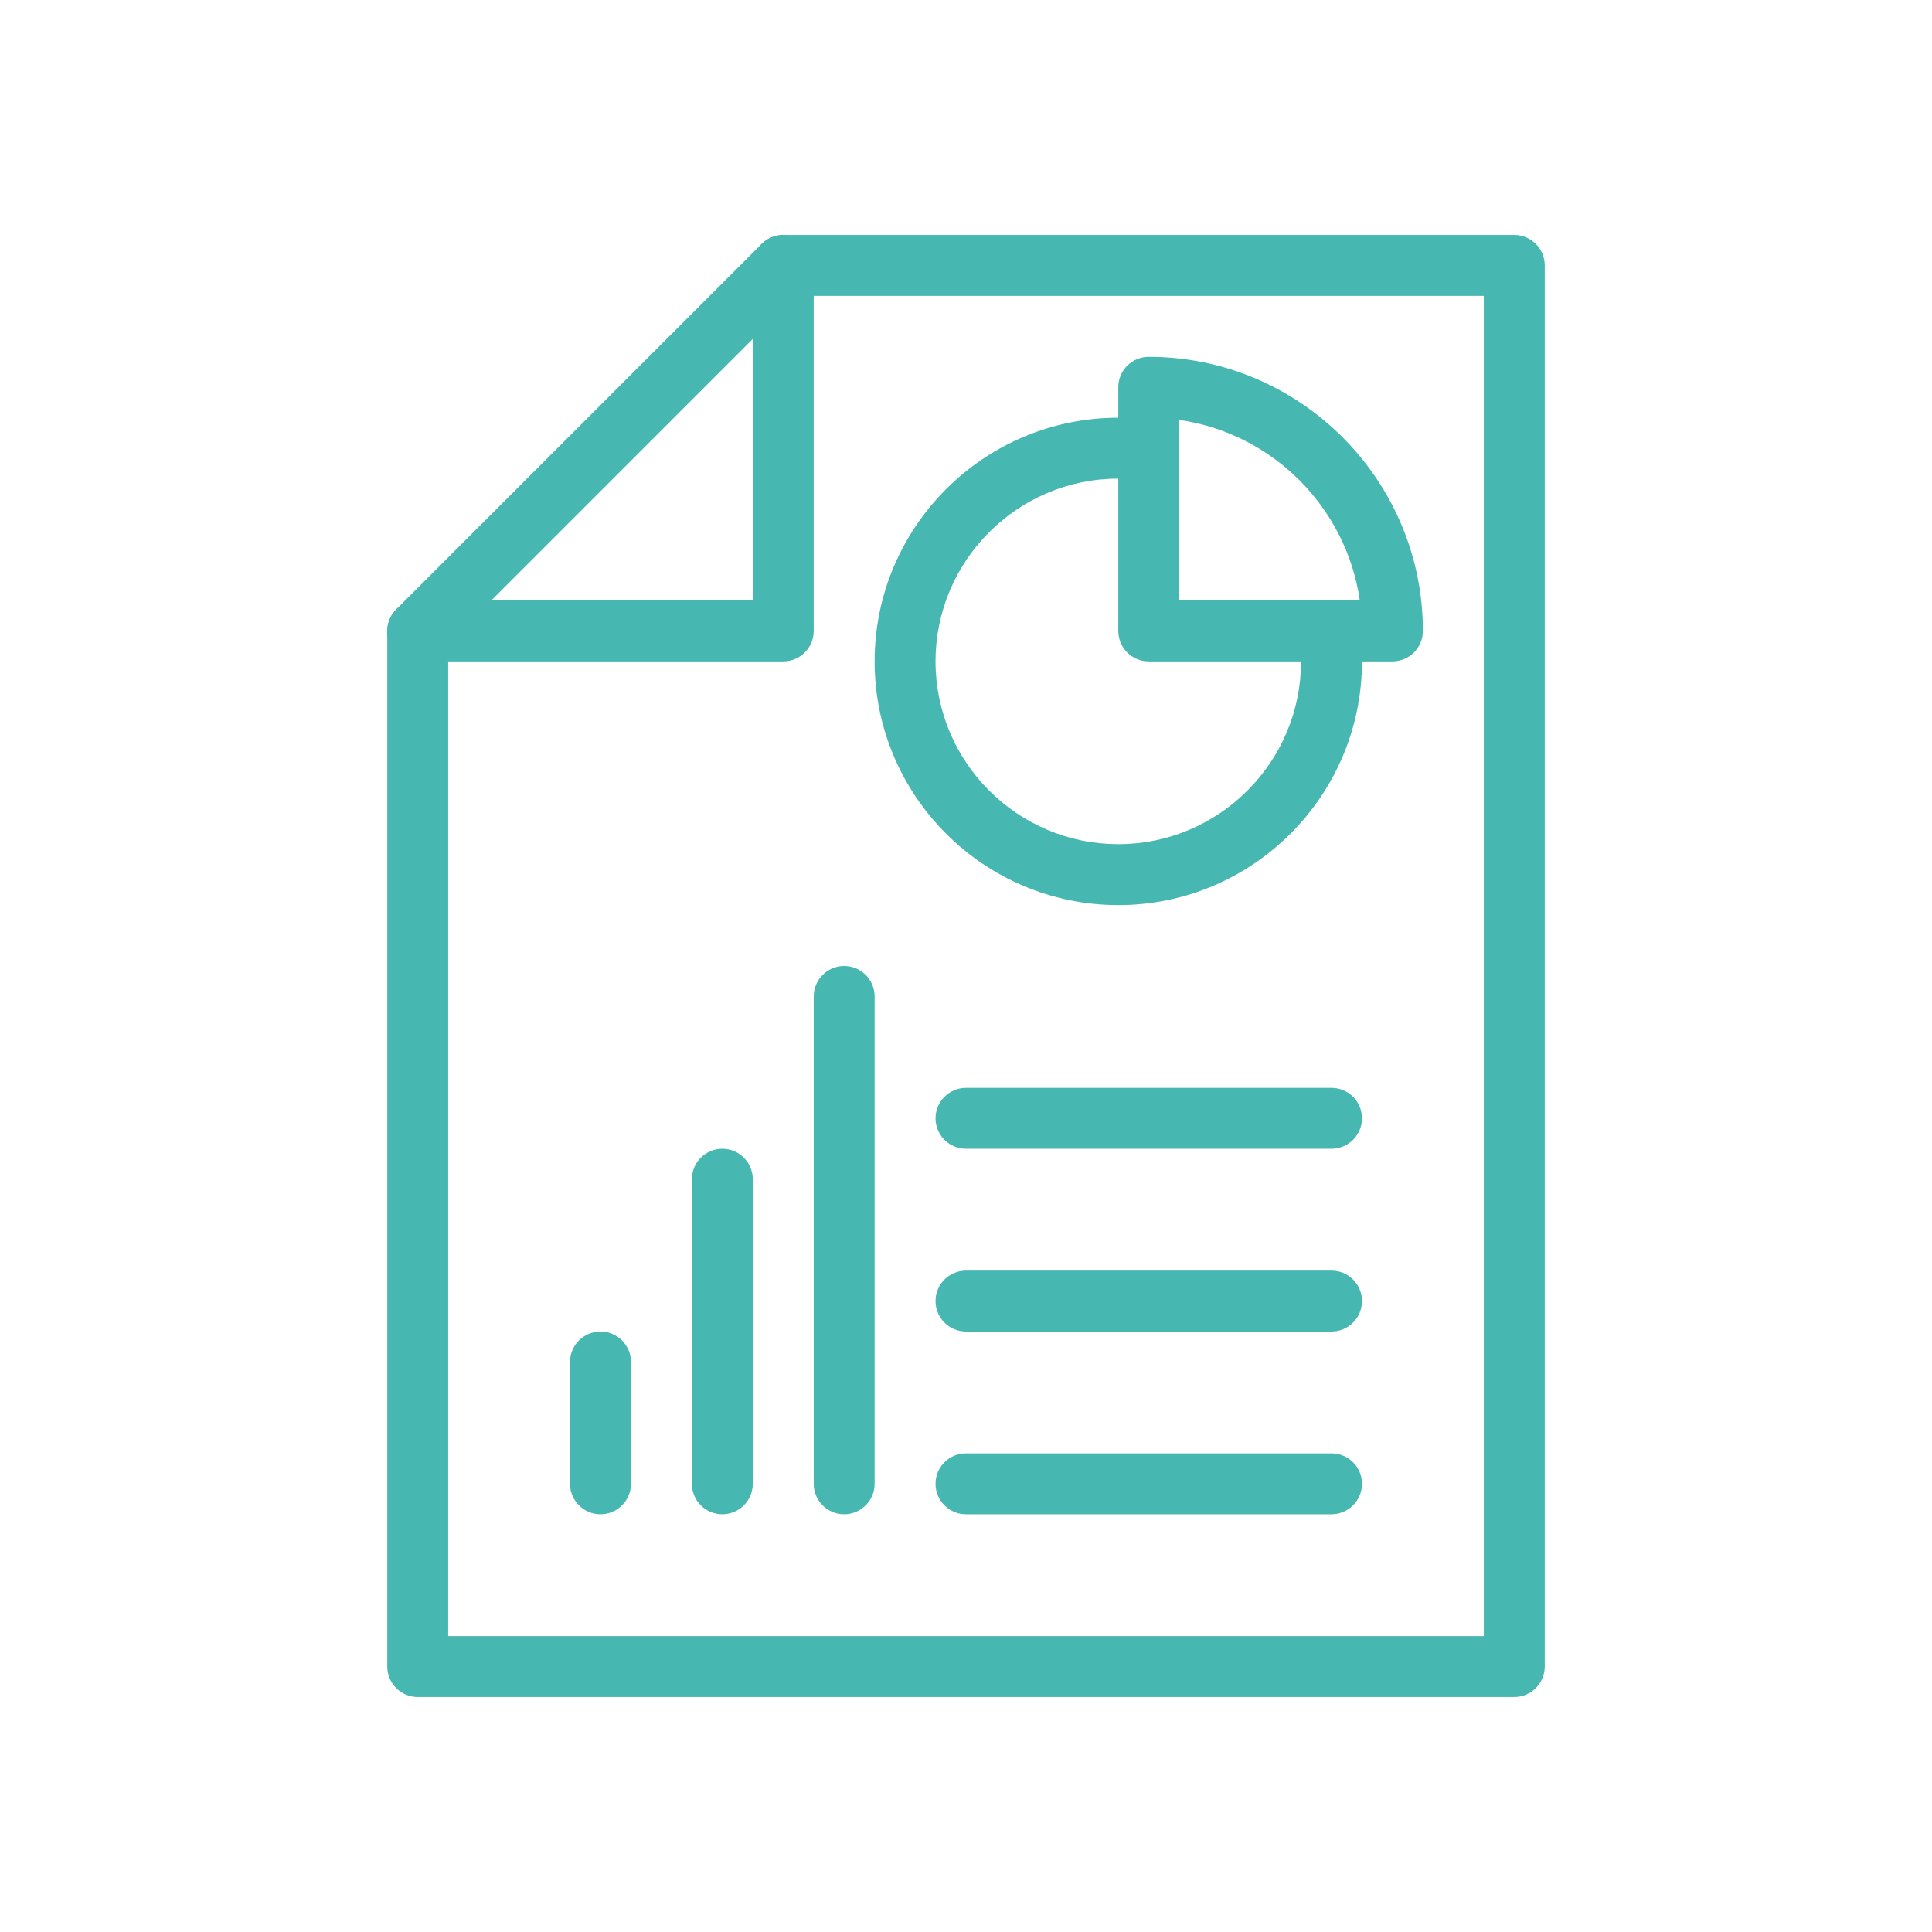 <svg width="74" height="74" viewBox="0 0 74 74" fill="none" xmlns="http://www.w3.org/2000/svg">
<path d="M58 65H16C15.356 65 14.833 64.477 14.833 63.833V24.167C14.833 23.856 14.957 23.56 15.174 23.341L29.174 9.341C29.393 9.124 29.69 9 30 9H58C58.644 9 59.167 9.523 59.167 10.167V63.833C59.167 64.477 58.644 65 58 65ZM17.167 62.667H56.833V11.333H30.483L17.167 24.65V62.667Z" fill="#47B7B2"/>
<path d="M30 25.333H16C15.356 25.333 14.833 24.811 14.833 24.167C14.833 23.523 15.356 23 16 23H28.833V10.167C28.833 9.523 29.356 9 30 9C30.644 9 31.167 9.523 31.167 10.167V24.167C31.167 24.811 30.644 25.333 30 25.333Z" fill="#47B7B2"/>
<path d="M53.333 25.333H44C43.356 25.333 42.833 24.811 42.833 24.167V14.833C42.833 14.189 43.356 13.667 44 13.667C49.789 13.667 54.5 18.378 54.5 24.167C54.5 24.811 53.977 25.333 53.333 25.333ZM45.167 23H52.083C51.569 19.428 48.737 16.595 45.167 16.084V23Z" fill="#47B7B2"/>
<path d="M42.833 34.667C37.686 34.667 33.5 30.481 33.5 25.333C33.5 20.186 37.686 16 42.833 16C43.477 16 44 16.523 44 17.167C44 17.811 43.477 18.333 42.833 18.333C38.974 18.333 35.833 21.474 35.833 25.333C35.833 29.193 38.974 32.333 42.833 32.333C46.693 32.333 49.833 29.193 49.833 25.333C49.833 24.689 50.356 24.167 51 24.167C51.644 24.167 52.167 24.689 52.167 25.333C52.167 30.481 47.981 34.667 42.833 34.667Z" fill="#47B7B2"/>
<path d="M23 58C22.356 58 21.833 57.477 21.833 56.833V52.167C21.833 51.523 22.356 51 23 51C23.644 51 24.167 51.523 24.167 52.167V56.833C24.167 57.477 23.644 58 23 58Z" fill="#47B7B2"/>
<path d="M27.667 58C27.023 58 26.5 57.477 26.5 56.833V45.167C26.5 44.523 27.023 44 27.667 44C28.311 44 28.833 44.523 28.833 45.167V56.833C28.833 57.477 28.311 58 27.667 58Z" fill="#47B7B2"/>
<path d="M32.333 58C31.689 58 31.167 57.477 31.167 56.833V38.167C31.167 37.523 31.689 37 32.333 37C32.977 37 33.5 37.523 33.5 38.167V56.833C33.5 57.477 32.977 58 32.333 58Z" fill="#47B7B2"/>
<path d="M51 44H37C36.356 44 35.833 43.477 35.833 42.833C35.833 42.189 36.356 41.667 37 41.667H51C51.644 41.667 52.167 42.189 52.167 42.833C52.167 43.477 51.644 44 51 44Z" fill="#47B7B2"/>
<path d="M51 51H37C36.356 51 35.833 50.477 35.833 49.833C35.833 49.189 36.356 48.667 37 48.667H51C51.644 48.667 52.167 49.189 52.167 49.833C52.167 50.477 51.644 51 51 51Z" fill="#47B7B2"/>
<path d="M51 58H37C36.356 58 35.833 57.477 35.833 56.833C35.833 56.189 36.356 55.667 37 55.667H51C51.644 55.667 52.167 56.189 52.167 56.833C52.167 57.477 51.644 58 51 58Z" fill="#47B7B2"/>
</svg>
